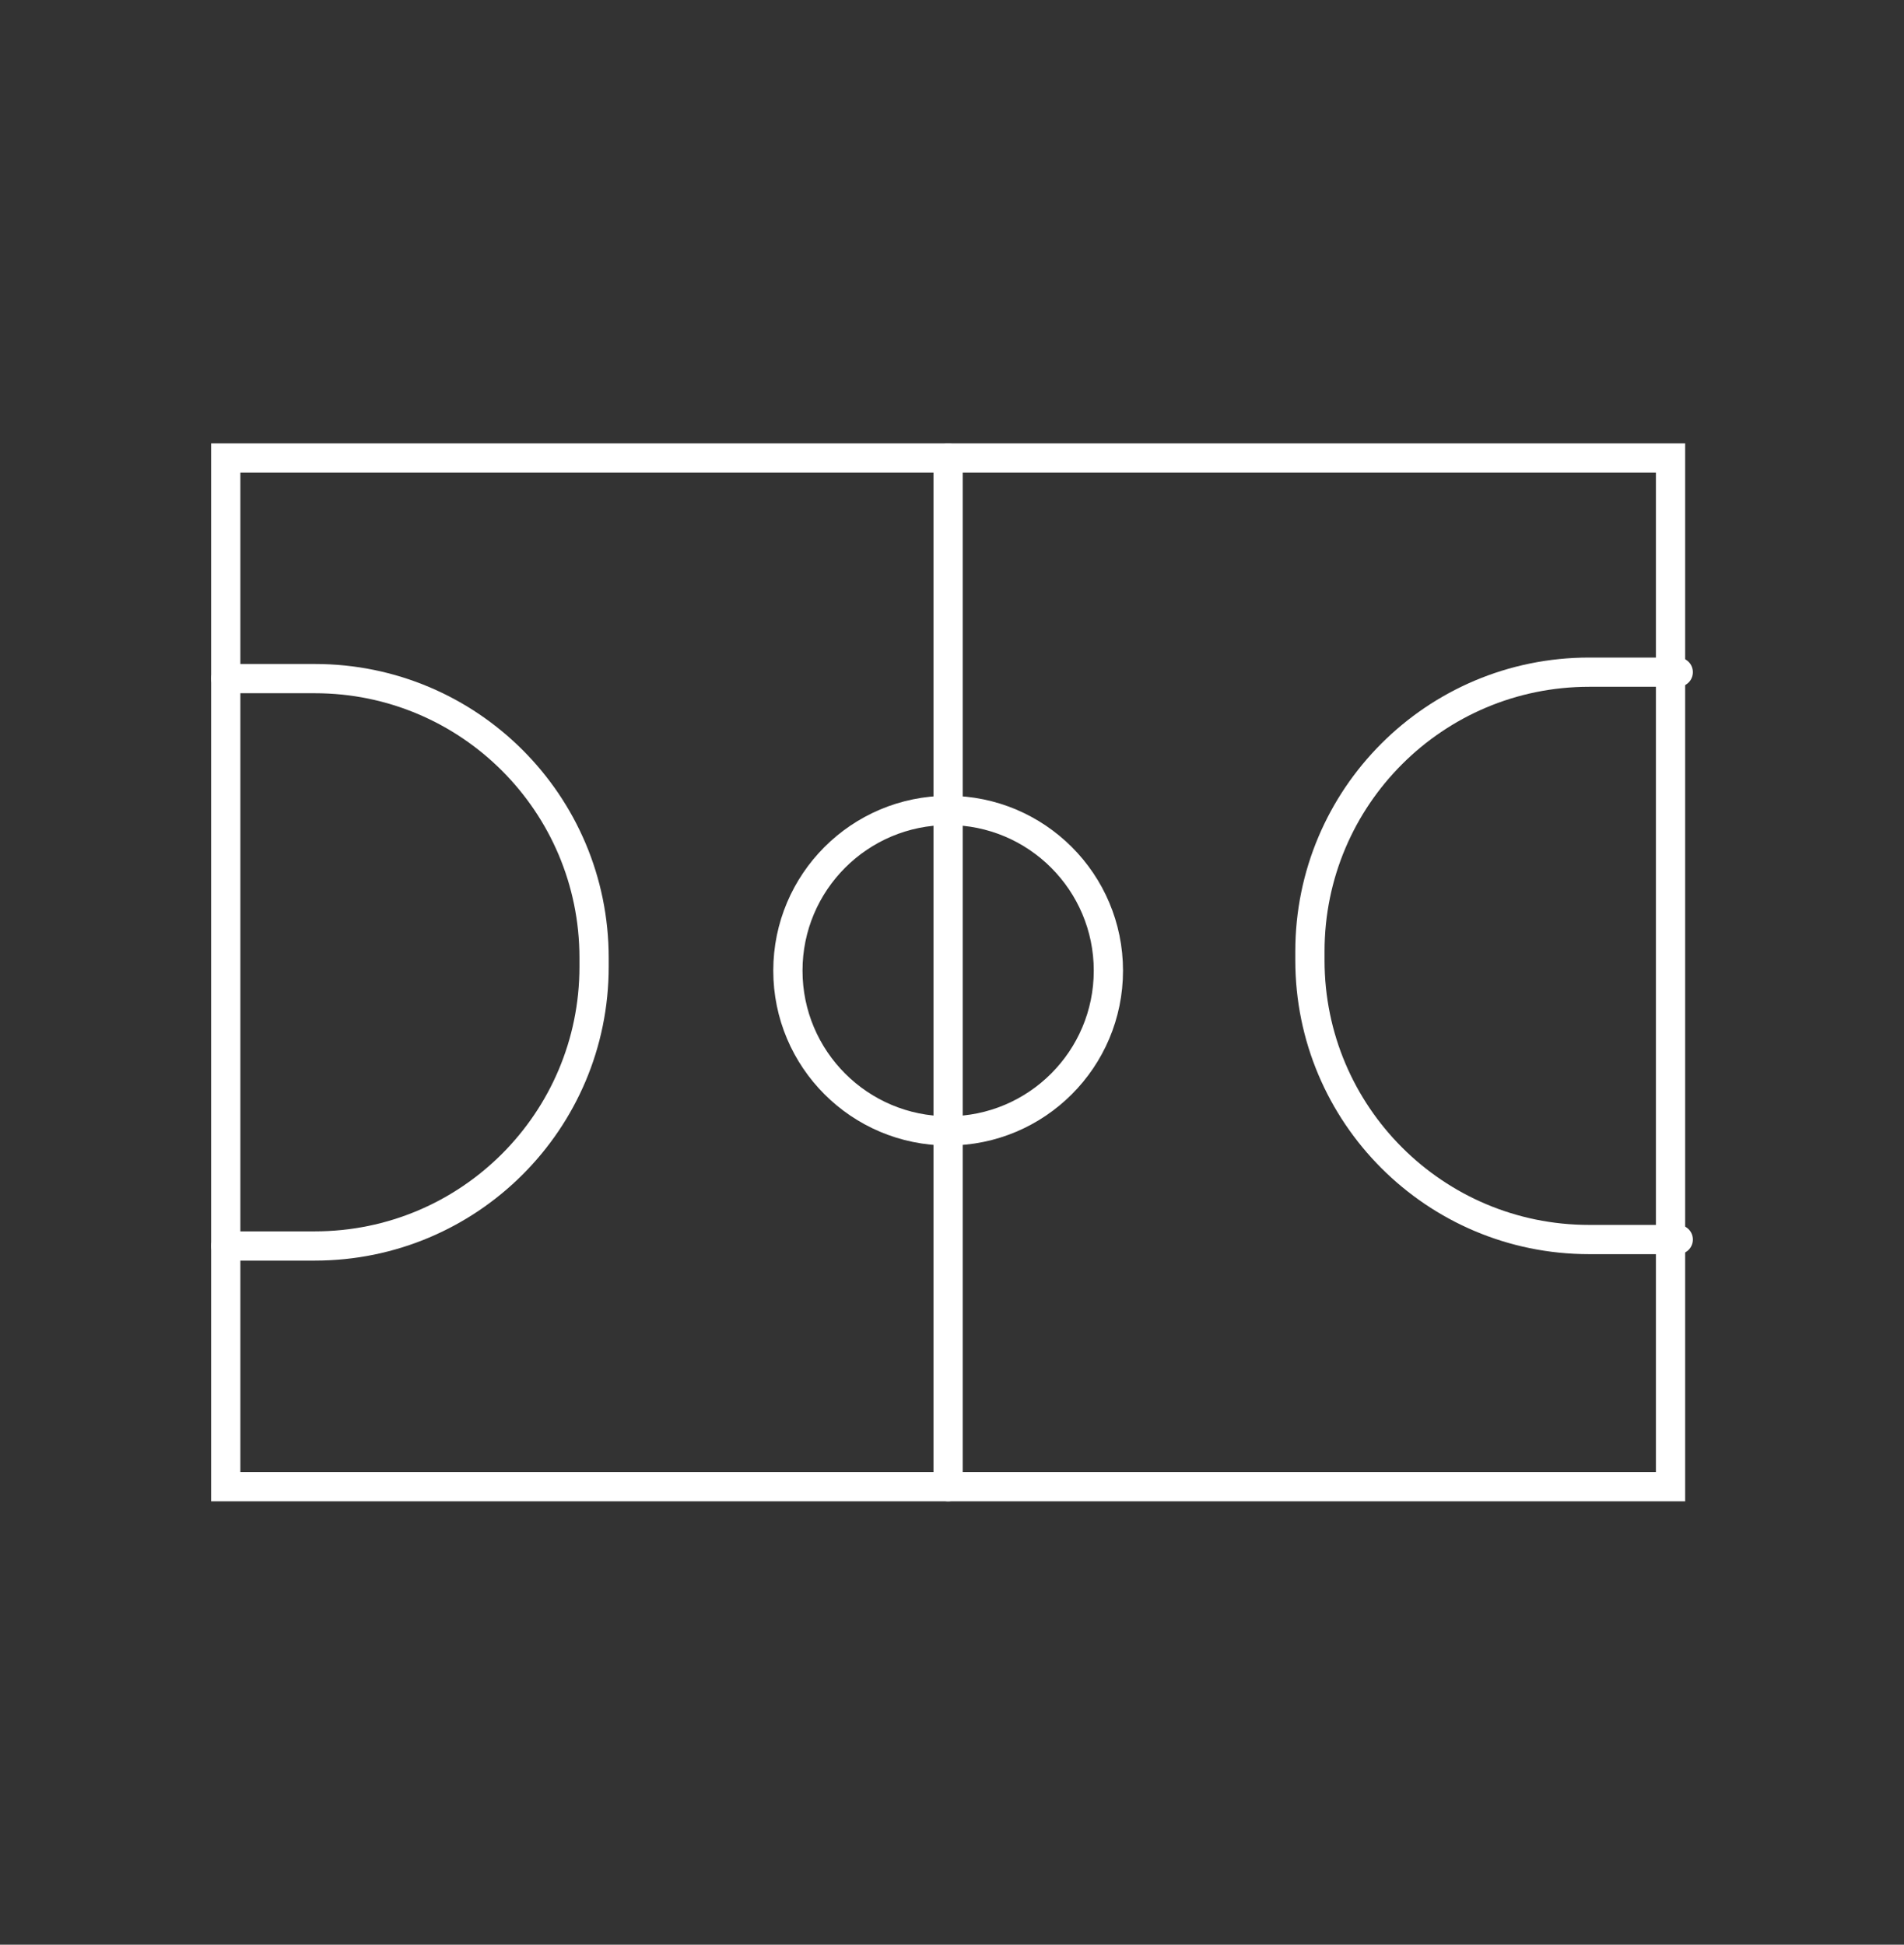 <?xml version="1.0" encoding="UTF-8"?>
<svg id="Capa_1" xmlns="http://www.w3.org/2000/svg" viewBox="0 0 162.78 166.27">
  <rect x="0" y="0" width="162.78" height="166.27" fill="#333333" stroke="none"/>
  <defs>
    <style>
      .cls-1 {
        fill: none;
        stroke: #fff;
        stroke-linecap: round;
        stroke-miterlimit: 10;
        stroke-width: 2.5px;
      }
    </style>
  </defs>
  <rect class="cls-1" x="19.3" y="39.16" width="123.52" height="87.95"/>
  <line class="cls-1" x1="81.06" y1="39.16" x2="81.06" y2="127.11"/>
  <circle class="cls-1" cx="81.06" cy="82.99" r="13.7"/>
  <path class="cls-1" d="M143.48,57.47h-7.62c-13.18,0-23.87,10.68-23.87,23.87v.77c0,13.18,10.68,23.87,23.87,23.87h7.62"/>
  <path class="cls-1" d="M19.3,106.53h7.62c13.18,0,23.87-10.68,23.87-23.87v-.77c0-13.18-10.68-23.87-23.87-23.87h-7.62"/>
</svg>